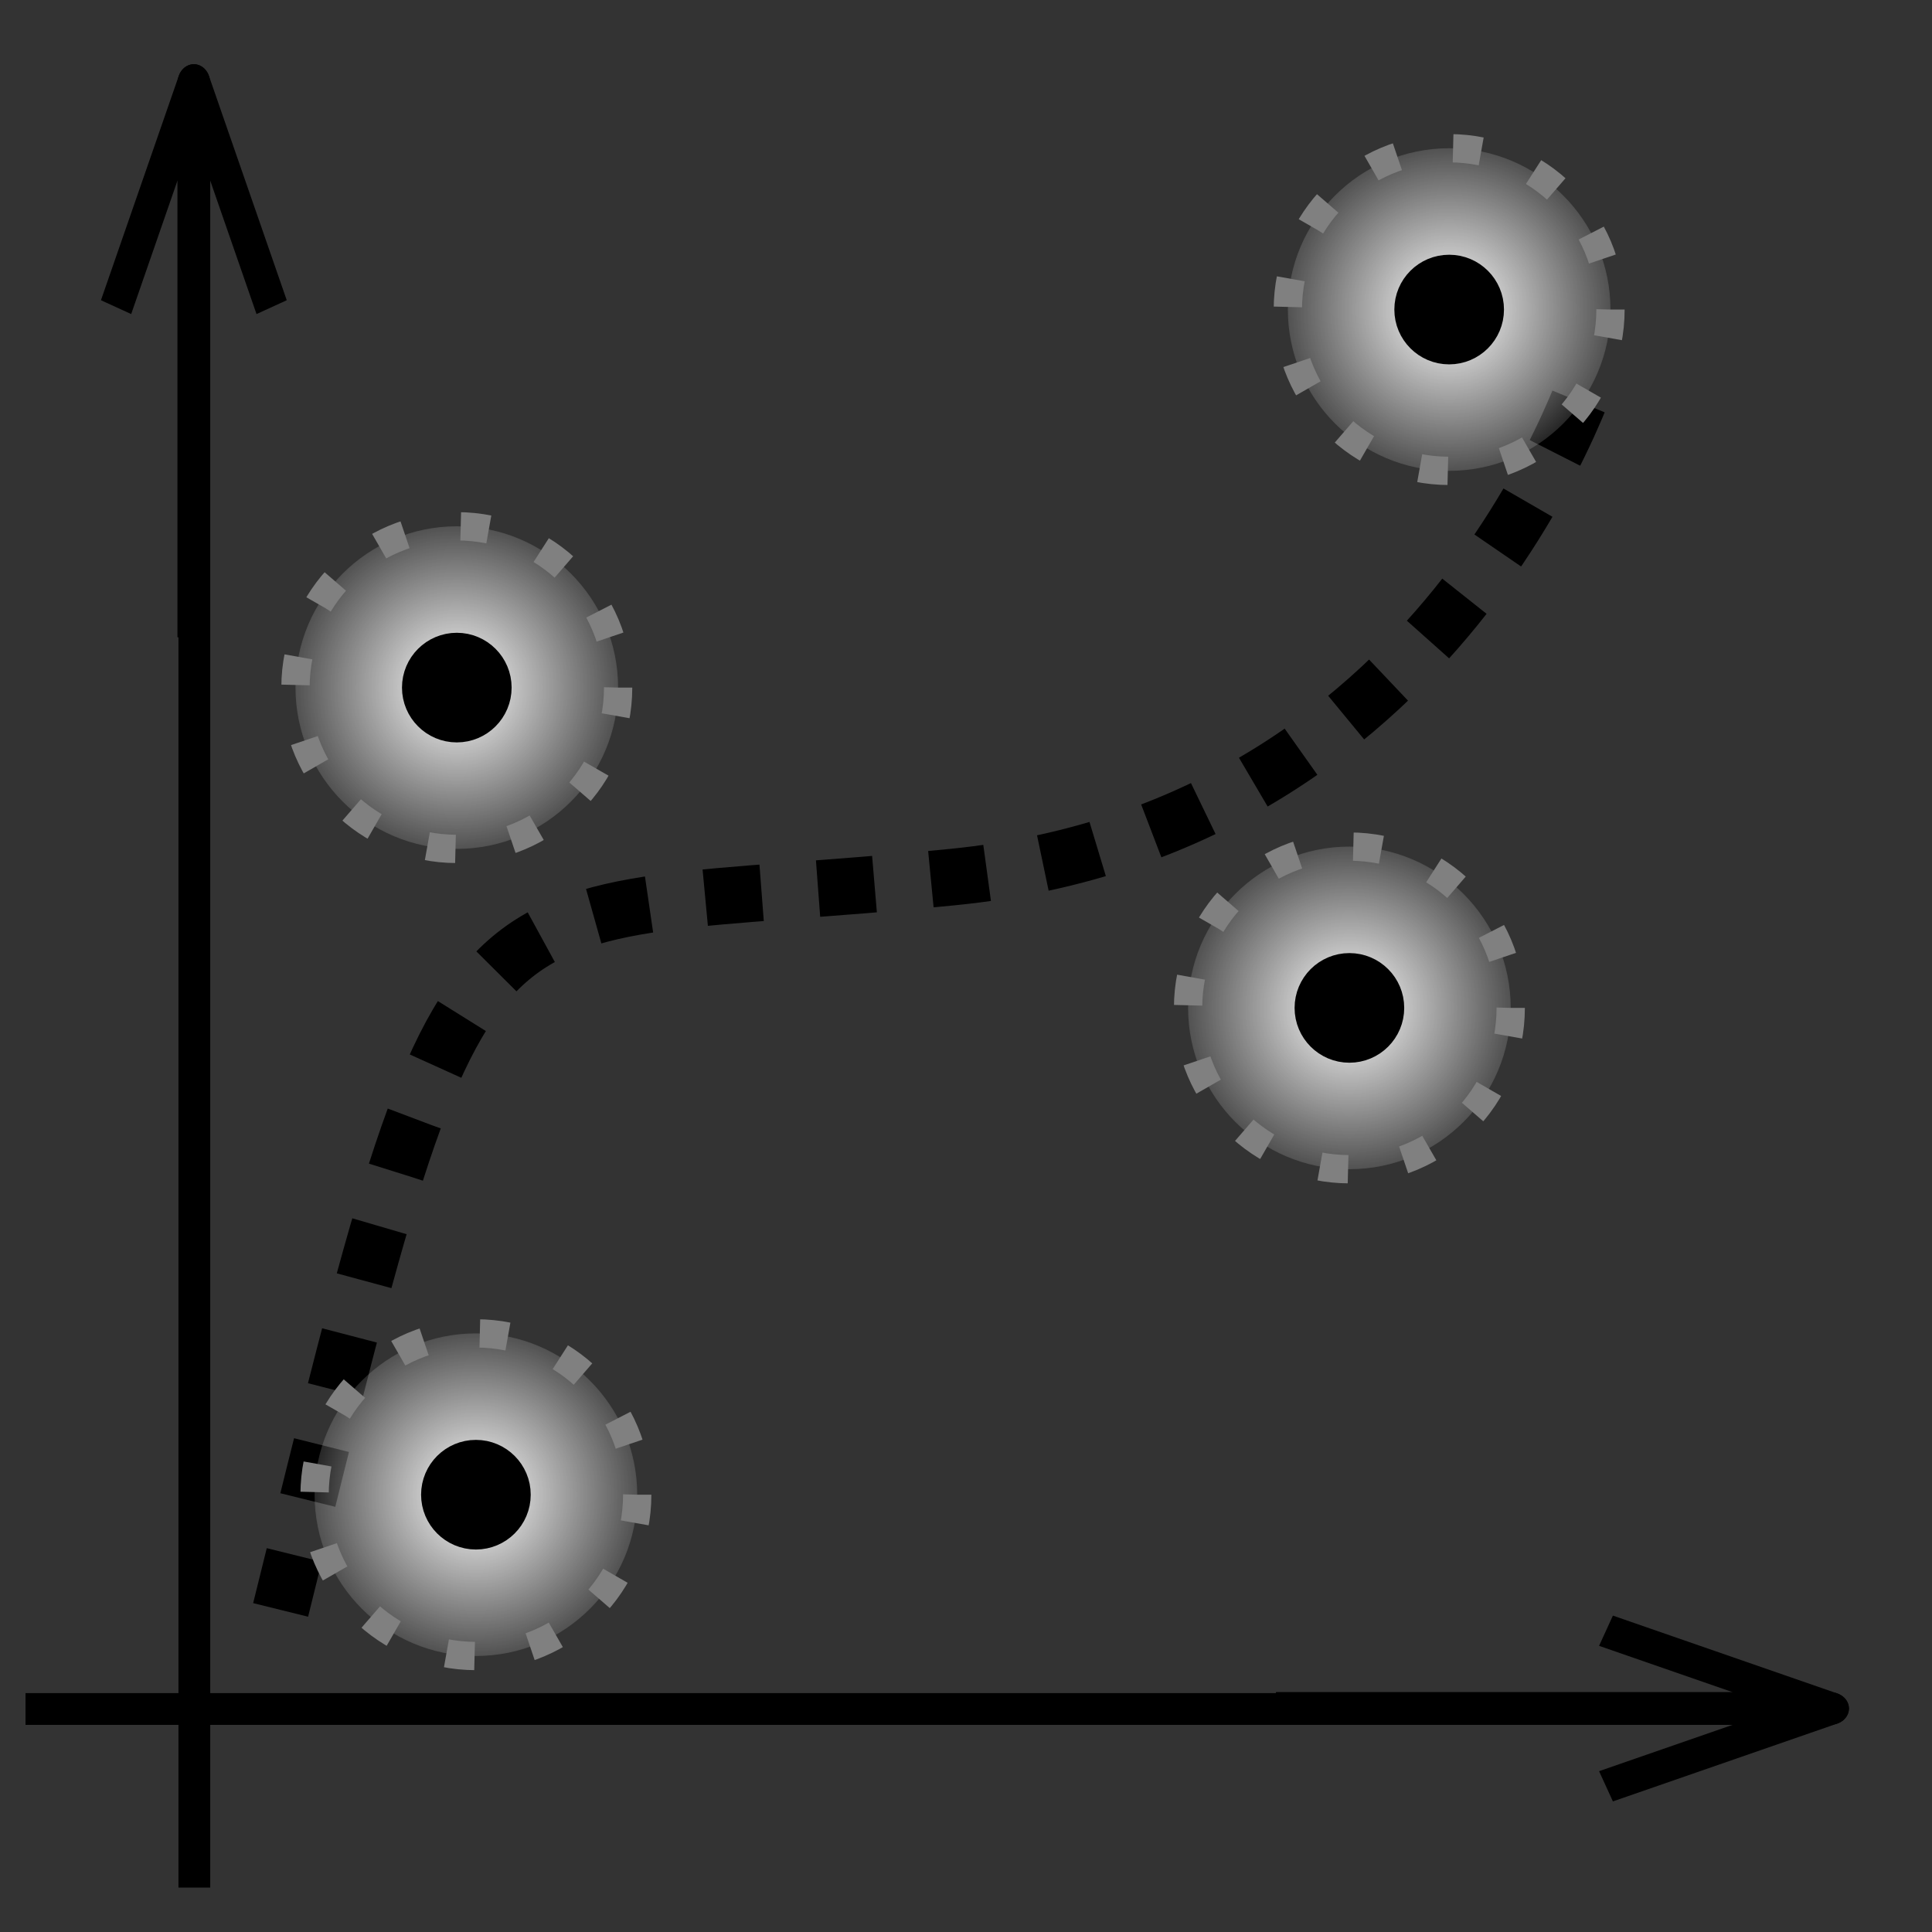 <?xml version="1.0" encoding="UTF-8" standalone="no"?>
<!-- Created with Inkscape (http://www.inkscape.org/) -->

<svg
   xmlns:dc="http://purl.org/dc/elements/1.1/"
   xmlns:cc="http://creativecommons.org/ns#"
   xmlns:rdf="http://www.w3.org/1999/02/22-rdf-syntax-ns#"
   xmlns:svg="http://www.w3.org/2000/svg"
   xmlns="http://www.w3.org/2000/svg"
   xmlns:xlink="http://www.w3.org/1999/xlink"
   xmlns:sodipodi="http://sodipodi.sourceforge.net/DTD/sodipodi-0.dtd"
   xmlns:inkscape="http://www.inkscape.org/namespaces/inkscape"
   width="68.267"
   height="68.267"
   id="svg2"
   version="1.1"
   inkscape:version="0.92.1 15371"
   sodipodi:docname="kernel_ridge.svg">
  <rect width="100%" height="100%" fill="#333333" stroke="none"/>
  <defs
     id="defs4">
    <linearGradient
       inkscape:collect="always"
       id="linearGradient4647">
      <stop
         style="stop-color:#ffffff;stop-opacity:1;"
         offset="0"
         id="stop4643" />
      <stop
         style="stop-color:#ffffff;stop-opacity:0;"
         offset="1"
         id="stop4645" />
    </linearGradient>
    <inkscape:perspective
       sodipodi:type="inkscape:persp3d"
       inkscape:vp_x="0 : 34.133335 : 1"
       inkscape:vp_y="0 : 1000 : 0"
       inkscape:vp_z="68.26667 : 34.133335 : 1"
       inkscape:persp3d-origin="34.133335 : 22.755557 : 1"
       id="perspective5644" />
    <marker
       inkscape:stockid="Arrow1Send"
       orient="auto"
       refY="0.0"
       refX="0.0"
       id="Arrow1Send"
       style="overflow:visible;"
       inkscape:isstock="true">
      <path
         id="path4699"
         d="M 0.0,0.0 L 5.0,-5.0 L -12.5,0.0 L 5.0,5.0 L 0.0,0.0 z "
         style="fill-rule:evenodd;stroke:#000000;stroke-width:1pt;stroke-opacity:1;fill:#000000;fill-opacity:1"
         transform="scale(0.2) rotate(180) translate(6,0)" />
    </marker>
    <marker
       inkscape:stockid="Arrow2Mend"
       orient="auto"
       refY="0"
       refX="0"
       id="Arrow2Mend"
       style="overflow:visible"
       inkscape:isstock="true">
      <path
         id="path4839"
         style="fill:#000000;fill-opacity:1;fill-rule:evenodd;stroke:#000000;stroke-width:0.4;stroke-linejoin:round;stroke-opacity:1"
         d="M -5.58,-2.582 1.413,-0.01 -5.58,2.561 c 1.117,-1.518 1.111,-3.595 4e-7,-5.143 z"
         inkscape:connector-curvature="0" />
    </marker>
    <marker
       inkscape:stockid="Arrow1Mend"
       orient="auto"
       refY="0"
       refX="0"
       id="Arrow1Mend"
       style="overflow:visible"
       inkscape:isstock="true">
      <path
         id="path4821"
         d="M -4.267,0 -6.4,2.133 1.067,0 -6.4,-2.133 Z"
         style="fill:#000000;fill-opacity:1;fill-rule:evenodd;stroke:#000000;stroke-width:0.427pt;stroke-opacity:1"
         inkscape:connector-curvature="0" />
    </marker>
    <marker
       inkscape:stockid="Arrow1Lend"
       orient="auto"
       refY="0"
       refX="0"
       id="Arrow1Lend"
       style="overflow:visible"
       inkscape:isstock="true">
      <path
         id="path4815"
         d="M -10.667,0 -14.933,4.267 0,0 -14.933,-4.267 Z"
         style="fill:#000000;fill-opacity:1;fill-rule:evenodd;stroke:#000000;stroke-width:0.853pt;stroke-opacity:1"
         inkscape:connector-curvature="0" />
    </marker>
    <linearGradient
       id="linearGradient3755">
      <stop
         style="stop-color:#ffffff;stop-opacity:1;"
         offset="0"
         id="stop3757" />
      <stop
         style="stop-color:#ffffff;stop-opacity:0;"
         offset="1"
         id="stop3759" />
    </linearGradient>
    <radialGradient
       inkscape:collect="always"
       xlink:href="#linearGradient4647"
       id="radialGradient4649"
       cx="-111.711"
       cy="54.326"
       fx="-111.711"
       fy="54.326"
       r="6.717"
       gradientUnits="userSpaceOnUse" />
    <radialGradient
       inkscape:collect="always"
       xlink:href="#linearGradient4647"
       id="radialGradient4649-3"
       cx="-111.711"
       cy="54.326"
       fx="-111.711"
       fy="54.326"
       r="6.717"
       gradientUnits="userSpaceOnUse" />
    <radialGradient
       inkscape:collect="always"
       xlink:href="#linearGradient4647"
       id="radialGradient4649-6"
       cx="-111.711"
       cy="54.326"
       fx="-111.711"
       fy="54.326"
       r="6.717"
       gradientUnits="userSpaceOnUse" />
    <radialGradient
       inkscape:collect="always"
       xlink:href="#linearGradient4647"
       id="radialGradient4649-0"
       cx="-111.711"
       cy="54.326"
       fx="-111.711"
       fy="54.326"
       r="6.717"
       gradientUnits="userSpaceOnUse" />
  </defs>
  <sodipodi:namedview
     id="base"
     pagecolor="#ffffff"
     bordercolor="#666666"
     borderopacity="1.0"
     inkscape:pageopacity="0.0"
     inkscape:pageshadow="2"
     inkscape:zoom="5.39"
     inkscape:cx="13.392735"
     inkscape:cy="35.043195"
     inkscape:document-units="px"
     inkscape:current-layer="g18569-0"
     showgrid="false"
     inkscape:window-width="1920"
     inkscape:window-height="1015"
     inkscape:window-x="0"
     inkscape:window-y="0"
     inkscape:window-maximized="1"
     fit-margin-top="0"
     fit-margin-left="0"
     fit-margin-right="0"
     fit-margin-bottom="0" />
  <g
     inkscape:label="Layer 1"
     inkscape:groupmode="layer"
     id="layer1"
     transform="translate(-95.307,-355.862)"
     style="display:inline">
    <g
       id="g4632-0"
       transform="matrix(0,1.757,-1.947,0,909.43,200.64)">
      <g
         id="g5264"
         transform="translate(-6.828)" />
    </g>
  </g>
  <g
     inkscape:groupmode="layer"
     id="layer2"
     inkscape:label="Layer 2"
     style="display:inline">
    <g
       id="g5851"
       transform="translate(0,0.728)">
      <g
         transform="translate(35.577,-19.864)"
         style="display:inline"
         id="g18569-0">
        <g
           id="g24708"
           transform="matrix(1.123,0,0,1.123,-0.891,-4.404)">
          <g
             id="g24669">
            <path
               style="fill:none;stroke:#000000;stroke-width:1px;stroke-linecap:butt;stroke-linejoin:miter;stroke-opacity:1"
               d="M -30.084,74.735 H 26.644"
               id="path23450"
               inkscape:connector-curvature="0" />
            <g
               style="display:inline"
               id="g8579-5"
               transform="matrix(0.588,0,0,0.512,-9.497,58.272)">
              <path
                 inkscape:connector-curvature="0"
                 id="path8552-4"
                 d="m 31.902,32.124 h 29.659 v 0 l -12,-4.78"
                 style="fill:none;stroke:#000000;stroke-width:2;stroke-linecap:butt;stroke-linejoin:round;stroke-miterlimit:4;stroke-dasharray:none;stroke-opacity:1" />
              <path
                 inkscape:connector-curvature="0"
                 id="path8552-6-7"
                 d="m 31.902,32.124 h 29.659 v 0 l -12,4.78"
                 style="display:inline;fill:none;stroke:#000000;stroke-width:2;stroke-linecap:butt;stroke-linejoin:round;stroke-miterlimit:4;stroke-dasharray:none;stroke-opacity:1" />
            </g>
          </g>
          <g
             id="g24669-6"
             style="display:inline"
             transform="rotate(-90,-24.618,74.889)">
            <path
               style="fill:none;stroke:#000000;stroke-width:1px;stroke-linecap:butt;stroke-linejoin:miter;stroke-opacity:1"
               d="M -30.084,74.735 H 26.644"
               id="path23450-0"
               inkscape:connector-curvature="0" />
            <g
               style="display:inline"
               id="g8579-5-4"
               transform="matrix(0.588,0,0,0.512,-9.497,58.272)">
              <path
                 inkscape:connector-curvature="0"
                 id="path8552-4-8"
                 d="m 31.902,32.124 h 29.659 v 0 l -12,-4.78"
                 style="fill:none;stroke:#000000;stroke-width:2;stroke-linecap:butt;stroke-linejoin:round;stroke-miterlimit:4;stroke-dasharray:none;stroke-opacity:1" />
              <path
                 inkscape:connector-curvature="0"
                 id="path8552-6-7-8"
                 d="m 31.902,32.124 h 29.659 v 0 l -12,4.78"
                 style="display:inline;fill:none;stroke:#000000;stroke-width:2;stroke-linecap:butt;stroke-linejoin:round;stroke-miterlimit:4;stroke-dasharray:none;stroke-opacity:1" />
            </g>
          </g>
        </g>
        <path
           style="fill:none;stroke:#000000;stroke-width:2;stroke-linecap:butt;stroke-linejoin:miter;stroke-miterlimit:4;stroke-dasharray:2, 2;stroke-dashoffset:0;stroke-opacity:1"
           d="M -25.661,76.022 C -18.822,48.331 -19.831,51.919 -1.893,50.125 16.044,48.331 20.865,31.515 20.865,31.515"
           id="path4605"
           inkscape:connector-curvature="0" />
        <rect
           style="opacity:0.369;fill:#ffffff;fill-opacity:1;stroke:none;stroke-width:2;stroke-linecap:butt;stroke-linejoin:round;stroke-miterlimit:4;stroke-dasharray:2, 2;stroke-dashoffset:0;stroke-opacity:1;paint-order:stroke fill markers"
           id="rect4603"
           width="29.87"
           height="22.82"
           x="-124.631"
           y="-2.207" />
        <g
           id="g4653"
           transform="translate(92.95,17.625)">
          <circle
             r="5.7"
             cy="54.326"
             cx="-111.711"
             id="path4543-0"
             style="opacity:1;fill:url(#radialGradient4649);fill-opacity:1;stroke:#808080;stroke-width:1;stroke-linecap:butt;stroke-linejoin:round;stroke-miterlimit:4;stroke-dasharray:1, 2;stroke-dashoffset:0;stroke-opacity:1;paint-order:stroke fill markers" />
          <circle
             r="1.366"
             cy="54.326"
             cx="-111.711"
             id="path24712-4-6"
             style="display:inline;opacity:1;fill:#000000;fill-opacity:1;stroke:#000000;stroke-width:1.142;stroke-linecap:butt;stroke-linejoin:round;stroke-miterlimit:4;stroke-dasharray:none;stroke-dashoffset:0;stroke-opacity:1;paint-order:stroke fill markers" />
        </g>
        <g
           style="display:inline"
           id="g4653-5"
           transform="translate(92.275,-10.894)">
          <circle
             r="5.7"
             cy="54.326"
             cx="-111.711"
             id="path4543-0-3"
             style="opacity:1;fill:url(#radialGradient4649-3);fill-opacity:1;stroke:#808080;stroke-width:1;stroke-linecap:butt;stroke-linejoin:round;stroke-miterlimit:4;stroke-dasharray:1, 2;stroke-dashoffset:0;stroke-opacity:1;paint-order:stroke fill markers" />
          <circle
             r="1.366"
             cy="54.326"
             cx="-111.711"
             id="path24712-4-6-5"
             style="display:inline;opacity:1;fill:#000000;fill-opacity:1;stroke:#000000;stroke-width:1.142;stroke-linecap:butt;stroke-linejoin:round;stroke-miterlimit:4;stroke-dasharray:none;stroke-dashoffset:0;stroke-opacity:1;paint-order:stroke fill markers" />
        </g>
        <g
           style="display:inline"
           id="g4653-1"
           transform="translate(123.815,0.424)">
          <circle
             r="5.7"
             cy="54.326"
             cx="-111.711"
             id="path4543-0-2"
             style="opacity:1;fill:url(#radialGradient4649-6);fill-opacity:1;stroke:#808080;stroke-width:1;stroke-linecap:butt;stroke-linejoin:round;stroke-miterlimit:4;stroke-dasharray:1, 2;stroke-dashoffset:0;stroke-opacity:1;paint-order:stroke fill markers" />
          <circle
             r="1.366"
             cy="54.326"
             cx="-111.711"
             id="path24712-4-6-7"
             style="display:inline;opacity:1;fill:#000000;fill-opacity:1;stroke:#000000;stroke-width:1.142;stroke-linecap:butt;stroke-linejoin:round;stroke-miterlimit:4;stroke-dasharray:none;stroke-dashoffset:0;stroke-opacity:1;paint-order:stroke fill markers" />
        </g>
        <g
           style="display:inline"
           id="g4653-6"
           transform="translate(127.34,-24.252)">
          <circle
             r="5.7"
             cy="54.326"
             cx="-111.711"
             id="path4543-0-0"
             style="opacity:1;fill:url(#radialGradient4649-0);fill-opacity:1;stroke:#808080;stroke-width:1;stroke-linecap:butt;stroke-linejoin:round;stroke-miterlimit:4;stroke-dasharray:1, 2;stroke-dashoffset:0;stroke-opacity:1;paint-order:stroke fill markers" />
          <circle
             r="1.366"
             cy="54.326"
             cx="-111.711"
             id="path24712-4-6-6"
             style="display:inline;opacity:1;fill:#000000;fill-opacity:1;stroke:#000000;stroke-width:1.142;stroke-linecap:butt;stroke-linejoin:round;stroke-miterlimit:4;stroke-dasharray:none;stroke-dashoffset:0;stroke-opacity:1;paint-order:stroke fill markers" />
        </g>
      </g>
    </g>
  </g>
</svg>
